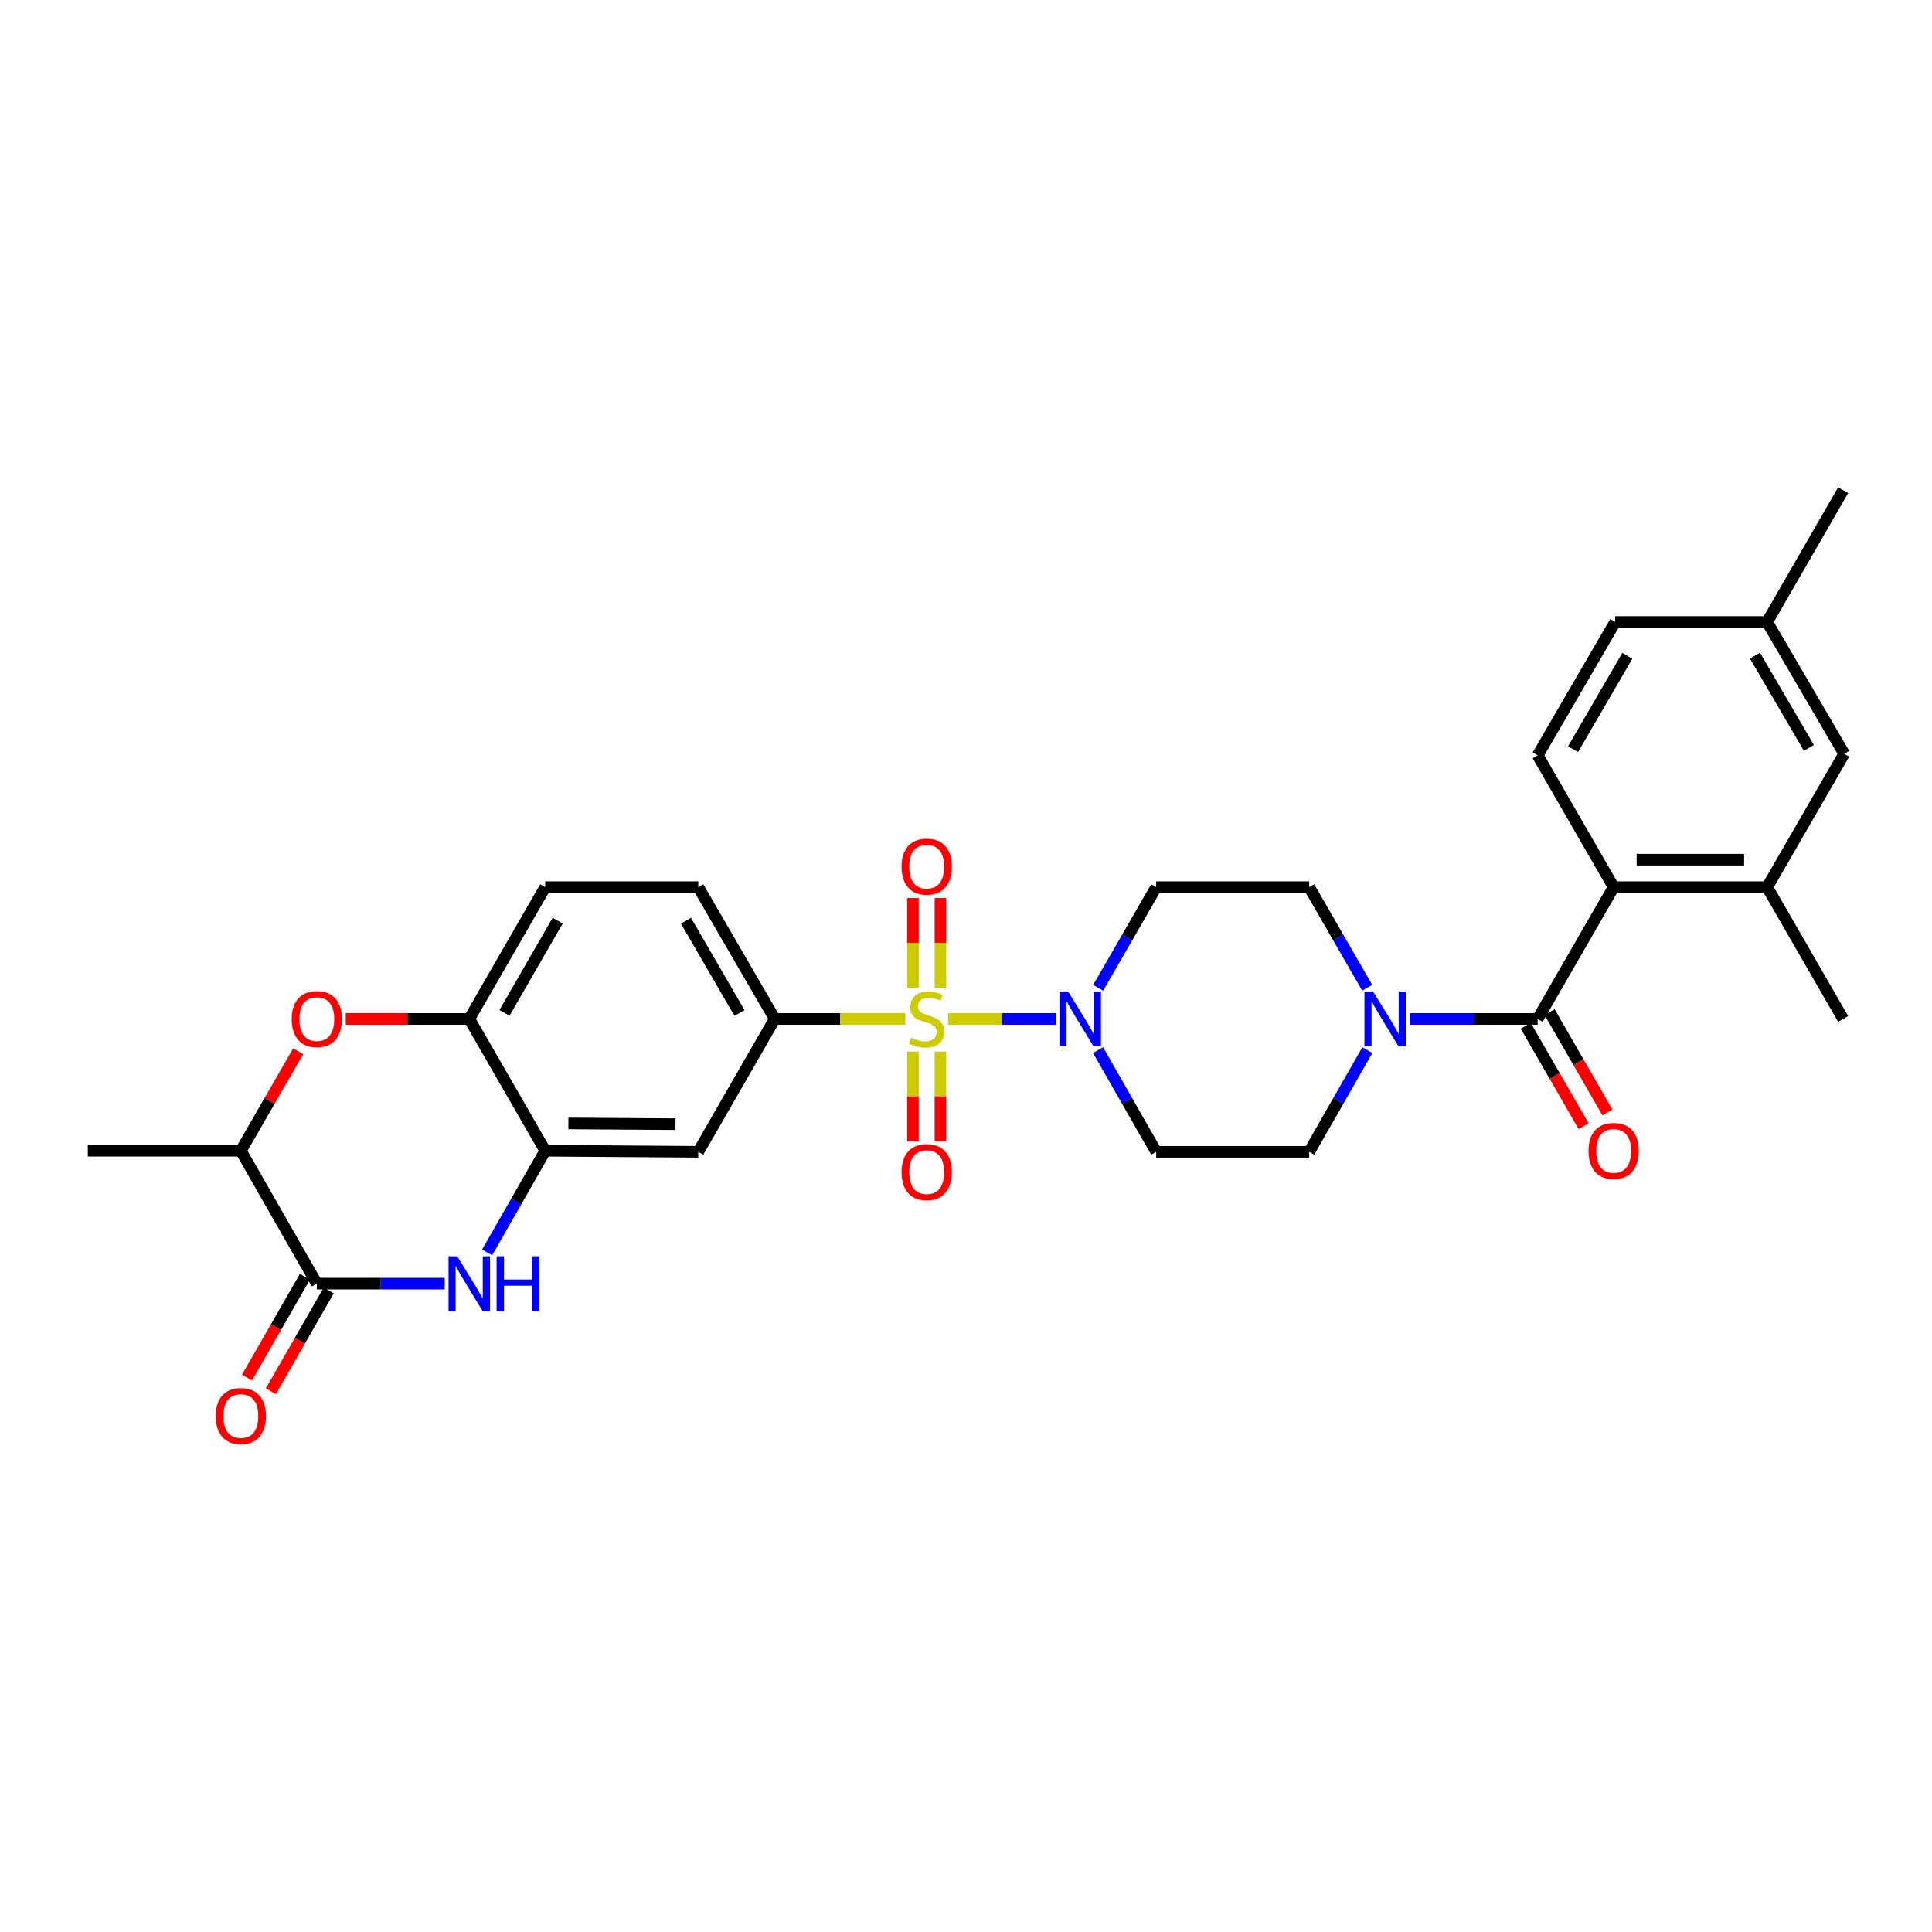 <?xml version='1.0' encoding='iso-8859-1'?>
<svg version='1.1' baseProfile='full'
              xmlns='http://www.w3.org/2000/svg'
                      xmlns:rdkit='http://www.rdkit.org/xml'
                      xmlns:xlink='http://www.w3.org/1999/xlink'
                  xml:space='preserve'
width='1000px' height='1000px' viewBox='0 0 1000 1000'>
<!-- END OF HEADER -->
<rect style='opacity:1.0;fill:#FFFFFF;stroke:none' width='1000' height='1000' x='0' y='0'> </rect>
<path class='bond-0' d='M 490.723,527.394 L 518.695,527.394' style='fill:none;fill-rule:evenodd;stroke:#CCCC00;stroke-width:6px;stroke-linecap:butt;stroke-linejoin:miter;stroke-opacity:1' />
<path class='bond-0' d='M 518.695,527.394 L 546.667,527.394' style='fill:none;fill-rule:evenodd;stroke:#0000FF;stroke-width:6px;stroke-linecap:butt;stroke-linejoin:miter;stroke-opacity:1' />
<path class='bond-4' d='M 468.611,527.394 L 434.811,527.394' style='fill:none;fill-rule:evenodd;stroke:#CCCC00;stroke-width:6px;stroke-linecap:butt;stroke-linejoin:miter;stroke-opacity:1' />
<path class='bond-4' d='M 434.811,527.394 L 401.011,527.394' style='fill:none;fill-rule:evenodd;stroke:#000000;stroke-width:6px;stroke-linecap:butt;stroke-linejoin:miter;stroke-opacity:1' />
<path class='bond-13' d='M 486.77,511.301 L 486.77,488.059' style='fill:none;fill-rule:evenodd;stroke:#CCCC00;stroke-width:6px;stroke-linecap:butt;stroke-linejoin:miter;stroke-opacity:1' />
<path class='bond-13' d='M 486.77,488.059 L 486.77,464.817' style='fill:none;fill-rule:evenodd;stroke:#FF0000;stroke-width:6px;stroke-linecap:butt;stroke-linejoin:miter;stroke-opacity:1' />
<path class='bond-13' d='M 472.544,511.301 L 472.544,488.059' style='fill:none;fill-rule:evenodd;stroke:#CCCC00;stroke-width:6px;stroke-linecap:butt;stroke-linejoin:miter;stroke-opacity:1' />
<path class='bond-13' d='M 472.544,488.059 L 472.544,464.817' style='fill:none;fill-rule:evenodd;stroke:#FF0000;stroke-width:6px;stroke-linecap:butt;stroke-linejoin:miter;stroke-opacity:1' />
<path class='bond-14' d='M 472.544,544.254 L 472.544,567.488' style='fill:none;fill-rule:evenodd;stroke:#CCCC00;stroke-width:6px;stroke-linecap:butt;stroke-linejoin:miter;stroke-opacity:1' />
<path class='bond-14' d='M 472.544,567.488 L 472.544,590.723' style='fill:none;fill-rule:evenodd;stroke:#FF0000;stroke-width:6px;stroke-linecap:butt;stroke-linejoin:miter;stroke-opacity:1' />
<path class='bond-14' d='M 486.77,544.254 L 486.77,567.488' style='fill:none;fill-rule:evenodd;stroke:#CCCC00;stroke-width:6px;stroke-linecap:butt;stroke-linejoin:miter;stroke-opacity:1' />
<path class='bond-14' d='M 486.77,567.488 L 486.77,590.723' style='fill:none;fill-rule:evenodd;stroke:#FF0000;stroke-width:6px;stroke-linecap:butt;stroke-linejoin:miter;stroke-opacity:1' />
<path class='bond-15' d='M 568.418,511.265 L 583.435,485.227' style='fill:none;fill-rule:evenodd;stroke:#0000FF;stroke-width:6px;stroke-linecap:butt;stroke-linejoin:miter;stroke-opacity:1' />
<path class='bond-15' d='M 583.435,485.227 L 598.452,459.188' style='fill:none;fill-rule:evenodd;stroke:#000000;stroke-width:6px;stroke-linecap:butt;stroke-linejoin:miter;stroke-opacity:1' />
<path class='bond-16' d='M 568.348,543.535 L 583.4,569.856' style='fill:none;fill-rule:evenodd;stroke:#0000FF;stroke-width:6px;stroke-linecap:butt;stroke-linejoin:miter;stroke-opacity:1' />
<path class='bond-16' d='M 583.4,569.856 L 598.452,596.177' style='fill:none;fill-rule:evenodd;stroke:#000000;stroke-width:6px;stroke-linecap:butt;stroke-linejoin:miter;stroke-opacity:1' />
<path class='bond-1' d='M 795.894,527.394 L 762.789,527.394' style='fill:none;fill-rule:evenodd;stroke:#000000;stroke-width:6px;stroke-linecap:butt;stroke-linejoin:miter;stroke-opacity:1' />
<path class='bond-1' d='M 762.789,527.394 L 729.684,527.394' style='fill:none;fill-rule:evenodd;stroke:#0000FF;stroke-width:6px;stroke-linecap:butt;stroke-linejoin:miter;stroke-opacity:1' />
<path class='bond-7' d='M 795.894,527.394 L 835.213,459.188' style='fill:none;fill-rule:evenodd;stroke:#000000;stroke-width:6px;stroke-linecap:butt;stroke-linejoin:miter;stroke-opacity:1' />
<path class='bond-20' d='M 789.731,530.945 L 804.697,556.916' style='fill:none;fill-rule:evenodd;stroke:#000000;stroke-width:6px;stroke-linecap:butt;stroke-linejoin:miter;stroke-opacity:1' />
<path class='bond-20' d='M 804.697,556.916 L 819.663,582.886' style='fill:none;fill-rule:evenodd;stroke:#FF0000;stroke-width:6px;stroke-linecap:butt;stroke-linejoin:miter;stroke-opacity:1' />
<path class='bond-20' d='M 802.056,523.842 L 817.023,549.813' style='fill:none;fill-rule:evenodd;stroke:#000000;stroke-width:6px;stroke-linecap:butt;stroke-linejoin:miter;stroke-opacity:1' />
<path class='bond-20' d='M 817.023,549.813 L 831.989,575.783' style='fill:none;fill-rule:evenodd;stroke:#FF0000;stroke-width:6px;stroke-linecap:butt;stroke-linejoin:miter;stroke-opacity:1' />
<path class='bond-2' d='M 252.124,648.258 L 267.169,621.941' style='fill:none;fill-rule:evenodd;stroke:#0000FF;stroke-width:6px;stroke-linecap:butt;stroke-linejoin:miter;stroke-opacity:1' />
<path class='bond-2' d='M 267.169,621.941 L 282.215,595.624' style='fill:none;fill-rule:evenodd;stroke:#000000;stroke-width:6px;stroke-linecap:butt;stroke-linejoin:miter;stroke-opacity:1' />
<path class='bond-3' d='M 230.183,664.398 L 197.082,664.398' style='fill:none;fill-rule:evenodd;stroke:#0000FF;stroke-width:6px;stroke-linecap:butt;stroke-linejoin:miter;stroke-opacity:1' />
<path class='bond-3' d='M 197.082,664.398 L 163.981,664.398' style='fill:none;fill-rule:evenodd;stroke:#000000;stroke-width:6px;stroke-linecap:butt;stroke-linejoin:miter;stroke-opacity:1' />
<path class='bond-21' d='M 157.813,660.856 L 142.832,686.943' style='fill:none;fill-rule:evenodd;stroke:#000000;stroke-width:6px;stroke-linecap:butt;stroke-linejoin:miter;stroke-opacity:1' />
<path class='bond-21' d='M 142.832,686.943 L 127.851,713.029' style='fill:none;fill-rule:evenodd;stroke:#FF0000;stroke-width:6px;stroke-linecap:butt;stroke-linejoin:miter;stroke-opacity:1' />
<path class='bond-21' d='M 170.149,667.941 L 155.168,694.027' style='fill:none;fill-rule:evenodd;stroke:#000000;stroke-width:6px;stroke-linecap:butt;stroke-linejoin:miter;stroke-opacity:1' />
<path class='bond-21' d='M 155.168,694.027 L 140.187,720.114' style='fill:none;fill-rule:evenodd;stroke:#FF0000;stroke-width:6px;stroke-linecap:butt;stroke-linejoin:miter;stroke-opacity:1' />
<path class='bond-32' d='M 163.981,664.398 L 124.662,595.624' style='fill:none;fill-rule:evenodd;stroke:#000000;stroke-width:6px;stroke-linecap:butt;stroke-linejoin:miter;stroke-opacity:1' />
<path class='bond-9' d='M 401.011,527.394 L 361.423,596.177' style='fill:none;fill-rule:evenodd;stroke:#000000;stroke-width:6px;stroke-linecap:butt;stroke-linejoin:miter;stroke-opacity:1' />
<path class='bond-23' d='M 401.011,527.394 L 361.423,459.188' style='fill:none;fill-rule:evenodd;stroke:#000000;stroke-width:6px;stroke-linecap:butt;stroke-linejoin:miter;stroke-opacity:1' />
<path class='bond-23' d='M 382.769,524.304 L 355.057,476.56' style='fill:none;fill-rule:evenodd;stroke:#000000;stroke-width:6px;stroke-linecap:butt;stroke-linejoin:miter;stroke-opacity:1' />
<path class='bond-5' d='M 707.742,543.535 L 692.693,569.856' style='fill:none;fill-rule:evenodd;stroke:#0000FF;stroke-width:6px;stroke-linecap:butt;stroke-linejoin:miter;stroke-opacity:1' />
<path class='bond-5' d='M 692.693,569.856 L 677.644,596.177' style='fill:none;fill-rule:evenodd;stroke:#000000;stroke-width:6px;stroke-linecap:butt;stroke-linejoin:miter;stroke-opacity:1' />
<path class='bond-30' d='M 707.671,511.266 L 692.657,485.227' style='fill:none;fill-rule:evenodd;stroke:#0000FF;stroke-width:6px;stroke-linecap:butt;stroke-linejoin:miter;stroke-opacity:1' />
<path class='bond-30' d='M 692.657,485.227 L 677.644,459.188' style='fill:none;fill-rule:evenodd;stroke:#000000;stroke-width:6px;stroke-linecap:butt;stroke-linejoin:miter;stroke-opacity:1' />
<path class='bond-6' d='M 282.215,595.624 L 361.423,596.177' style='fill:none;fill-rule:evenodd;stroke:#000000;stroke-width:6px;stroke-linecap:butt;stroke-linejoin:miter;stroke-opacity:1' />
<path class='bond-6' d='M 294.196,581.481 L 349.641,581.868' style='fill:none;fill-rule:evenodd;stroke:#000000;stroke-width:6px;stroke-linecap:butt;stroke-linejoin:miter;stroke-opacity:1' />
<path class='bond-31' d='M 282.215,595.624 L 242.896,527.394' style='fill:none;fill-rule:evenodd;stroke:#000000;stroke-width:6px;stroke-linecap:butt;stroke-linejoin:miter;stroke-opacity:1' />
<path class='bond-11' d='M 835.213,459.188 L 914.673,459.188' style='fill:none;fill-rule:evenodd;stroke:#000000;stroke-width:6px;stroke-linecap:butt;stroke-linejoin:miter;stroke-opacity:1' />
<path class='bond-11' d='M 847.132,444.962 L 902.754,444.962' style='fill:none;fill-rule:evenodd;stroke:#000000;stroke-width:6px;stroke-linecap:butt;stroke-linejoin:miter;stroke-opacity:1' />
<path class='bond-17' d='M 835.213,459.188 L 795.894,390.958' style='fill:none;fill-rule:evenodd;stroke:#000000;stroke-width:6px;stroke-linecap:butt;stroke-linejoin:miter;stroke-opacity:1' />
<path class='bond-8' d='M 178.954,527.394 L 210.925,527.394' style='fill:none;fill-rule:evenodd;stroke:#FF0000;stroke-width:6px;stroke-linecap:butt;stroke-linejoin:miter;stroke-opacity:1' />
<path class='bond-8' d='M 210.925,527.394 L 242.896,527.394' style='fill:none;fill-rule:evenodd;stroke:#000000;stroke-width:6px;stroke-linecap:butt;stroke-linejoin:miter;stroke-opacity:1' />
<path class='bond-12' d='M 154.341,544.123 L 139.501,569.873' style='fill:none;fill-rule:evenodd;stroke:#FF0000;stroke-width:6px;stroke-linecap:butt;stroke-linejoin:miter;stroke-opacity:1' />
<path class='bond-12' d='M 139.501,569.873 L 124.662,595.624' style='fill:none;fill-rule:evenodd;stroke:#000000;stroke-width:6px;stroke-linecap:butt;stroke-linejoin:miter;stroke-opacity:1' />
<path class='bond-10' d='M 242.896,527.394 L 282.215,459.188' style='fill:none;fill-rule:evenodd;stroke:#000000;stroke-width:6px;stroke-linecap:butt;stroke-linejoin:miter;stroke-opacity:1' />
<path class='bond-10' d='M 261.119,524.268 L 288.642,476.524' style='fill:none;fill-rule:evenodd;stroke:#000000;stroke-width:6px;stroke-linecap:butt;stroke-linejoin:miter;stroke-opacity:1' />
<path class='bond-22' d='M 914.673,459.188 L 954.545,390.152' style='fill:none;fill-rule:evenodd;stroke:#000000;stroke-width:6px;stroke-linecap:butt;stroke-linejoin:miter;stroke-opacity:1' />
<path class='bond-27' d='M 914.673,459.188 L 954.008,527.394' style='fill:none;fill-rule:evenodd;stroke:#000000;stroke-width:6px;stroke-linecap:butt;stroke-linejoin:miter;stroke-opacity:1' />
<path class='bond-28' d='M 124.662,595.624 L 45.455,595.624' style='fill:none;fill-rule:evenodd;stroke:#000000;stroke-width:6px;stroke-linecap:butt;stroke-linejoin:miter;stroke-opacity:1' />
<path class='bond-18' d='M 598.452,459.188 L 677.644,459.188' style='fill:none;fill-rule:evenodd;stroke:#000000;stroke-width:6px;stroke-linecap:butt;stroke-linejoin:miter;stroke-opacity:1' />
<path class='bond-19' d='M 598.452,596.177 L 677.644,596.177' style='fill:none;fill-rule:evenodd;stroke:#000000;stroke-width:6px;stroke-linecap:butt;stroke-linejoin:miter;stroke-opacity:1' />
<path class='bond-25' d='M 795.894,390.958 L 836.019,321.938' style='fill:none;fill-rule:evenodd;stroke:#000000;stroke-width:6px;stroke-linecap:butt;stroke-linejoin:miter;stroke-opacity:1' />
<path class='bond-25' d='M 814.211,387.755 L 842.299,339.441' style='fill:none;fill-rule:evenodd;stroke:#000000;stroke-width:6px;stroke-linecap:butt;stroke-linejoin:miter;stroke-opacity:1' />
<path class='bond-33' d='M 954.545,390.152 L 914.673,321.938' style='fill:none;fill-rule:evenodd;stroke:#000000;stroke-width:6px;stroke-linecap:butt;stroke-linejoin:miter;stroke-opacity:1' />
<path class='bond-33' d='M 936.283,387.099 L 908.372,339.349' style='fill:none;fill-rule:evenodd;stroke:#000000;stroke-width:6px;stroke-linecap:butt;stroke-linejoin:miter;stroke-opacity:1' />
<path class='bond-24' d='M 361.423,459.188 L 282.215,459.188' style='fill:none;fill-rule:evenodd;stroke:#000000;stroke-width:6px;stroke-linecap:butt;stroke-linejoin:miter;stroke-opacity:1' />
<path class='bond-26' d='M 836.019,321.938 L 914.673,321.938' style='fill:none;fill-rule:evenodd;stroke:#000000;stroke-width:6px;stroke-linecap:butt;stroke-linejoin:miter;stroke-opacity:1' />
<path class='bond-29' d='M 914.673,321.938 L 954.008,253.717' style='fill:none;fill-rule:evenodd;stroke:#000000;stroke-width:6px;stroke-linecap:butt;stroke-linejoin:miter;stroke-opacity:1' />
<path  class='atom-0' d='M 471.657 537.114
Q 471.977 537.234, 473.297 537.794
Q 474.617 538.354, 476.057 538.714
Q 477.537 539.034, 478.977 539.034
Q 481.657 539.034, 483.217 537.754
Q 484.777 536.434, 484.777 534.154
Q 484.777 532.594, 483.977 531.634
Q 483.217 530.674, 482.017 530.154
Q 480.817 529.634, 478.817 529.034
Q 476.297 528.274, 474.777 527.554
Q 473.297 526.834, 472.217 525.314
Q 471.177 523.794, 471.177 521.234
Q 471.177 517.674, 473.577 515.474
Q 476.017 513.274, 480.817 513.274
Q 484.097 513.274, 487.817 514.834
L 486.897 517.914
Q 483.497 516.514, 480.937 516.514
Q 478.177 516.514, 476.657 517.674
Q 475.137 518.794, 475.177 520.754
Q 475.177 522.274, 475.937 523.194
Q 476.737 524.114, 477.857 524.634
Q 479.017 525.154, 480.937 525.754
Q 483.497 526.554, 485.017 527.354
Q 486.537 528.154, 487.617 529.794
Q 488.737 531.394, 488.737 534.154
Q 488.737 538.074, 486.097 540.194
Q 483.497 542.274, 479.137 542.274
Q 476.617 542.274, 474.697 541.714
Q 472.817 541.194, 470.577 540.274
L 471.657 537.114
' fill='#CCCC00'/>
<path  class='atom-1' d='M 552.857 513.234
L 562.137 528.234
Q 563.057 529.714, 564.537 532.394
Q 566.017 535.074, 566.097 535.234
L 566.097 513.234
L 569.857 513.234
L 569.857 541.554
L 565.977 541.554
L 556.017 525.154
Q 554.857 523.234, 553.617 521.034
Q 552.417 518.834, 552.057 518.154
L 552.057 541.554
L 548.377 541.554
L 548.377 513.234
L 552.857 513.234
' fill='#0000FF'/>
<path  class='atom-3' d='M 236.636 650.238
L 245.916 665.238
Q 246.836 666.718, 248.316 669.398
Q 249.796 672.078, 249.876 672.238
L 249.876 650.238
L 253.636 650.238
L 253.636 678.558
L 249.756 678.558
L 239.796 662.158
Q 238.636 660.238, 237.396 658.038
Q 236.196 655.838, 235.836 655.158
L 235.836 678.558
L 232.156 678.558
L 232.156 650.238
L 236.636 650.238
' fill='#0000FF'/>
<path  class='atom-3' d='M 257.036 650.238
L 260.876 650.238
L 260.876 662.278
L 275.356 662.278
L 275.356 650.238
L 279.196 650.238
L 279.196 678.558
L 275.356 678.558
L 275.356 665.478
L 260.876 665.478
L 260.876 678.558
L 257.036 678.558
L 257.036 650.238
' fill='#0000FF'/>
<path  class='atom-6' d='M 710.711 513.234
L 719.991 528.234
Q 720.911 529.714, 722.391 532.394
Q 723.871 535.074, 723.951 535.234
L 723.951 513.234
L 727.711 513.234
L 727.711 541.554
L 723.831 541.554
L 713.871 525.154
Q 712.711 523.234, 711.471 521.034
Q 710.271 518.834, 709.911 518.154
L 709.911 541.554
L 706.231 541.554
L 706.231 513.234
L 710.711 513.234
' fill='#0000FF'/>
<path  class='atom-9' d='M 150.981 527.474
Q 150.981 520.674, 154.341 516.874
Q 157.701 513.074, 163.981 513.074
Q 170.261 513.074, 173.621 516.874
Q 176.981 520.674, 176.981 527.474
Q 176.981 534.354, 173.581 538.274
Q 170.181 542.154, 163.981 542.154
Q 157.741 542.154, 154.341 538.274
Q 150.981 534.394, 150.981 527.474
M 163.981 538.954
Q 168.301 538.954, 170.621 536.074
Q 172.981 533.154, 172.981 527.474
Q 172.981 521.914, 170.621 519.114
Q 168.301 516.274, 163.981 516.274
Q 159.661 516.274, 157.301 519.074
Q 154.981 521.874, 154.981 527.474
Q 154.981 533.194, 157.301 536.074
Q 159.661 538.954, 163.981 538.954
' fill='#FF0000'/>
<path  class='atom-14' d='M 466.657 448.567
Q 466.657 441.767, 470.017 437.967
Q 473.377 434.167, 479.657 434.167
Q 485.937 434.167, 489.297 437.967
Q 492.657 441.767, 492.657 448.567
Q 492.657 455.447, 489.257 459.367
Q 485.857 463.247, 479.657 463.247
Q 473.417 463.247, 470.017 459.367
Q 466.657 455.487, 466.657 448.567
M 479.657 460.047
Q 483.977 460.047, 486.297 457.167
Q 488.657 454.247, 488.657 448.567
Q 488.657 443.007, 486.297 440.207
Q 483.977 437.367, 479.657 437.367
Q 475.337 437.367, 472.977 440.167
Q 470.657 442.967, 470.657 448.567
Q 470.657 454.287, 472.977 457.167
Q 475.337 460.047, 479.657 460.047
' fill='#FF0000'/>
<path  class='atom-15' d='M 466.657 606.681
Q 466.657 599.881, 470.017 596.081
Q 473.377 592.281, 479.657 592.281
Q 485.937 592.281, 489.297 596.081
Q 492.657 599.881, 492.657 606.681
Q 492.657 613.561, 489.257 617.481
Q 485.857 621.361, 479.657 621.361
Q 473.417 621.361, 470.017 617.481
Q 466.657 613.601, 466.657 606.681
M 479.657 618.161
Q 483.977 618.161, 486.297 615.281
Q 488.657 612.361, 488.657 606.681
Q 488.657 601.121, 486.297 598.321
Q 483.977 595.481, 479.657 595.481
Q 475.337 595.481, 472.977 598.281
Q 470.657 601.081, 470.657 606.681
Q 470.657 612.401, 472.977 615.281
Q 475.337 618.161, 479.657 618.161
' fill='#FF0000'/>
<path  class='atom-21' d='M 822.213 595.704
Q 822.213 588.904, 825.573 585.104
Q 828.933 581.304, 835.213 581.304
Q 841.493 581.304, 844.853 585.104
Q 848.213 588.904, 848.213 595.704
Q 848.213 602.584, 844.813 606.504
Q 841.413 610.384, 835.213 610.384
Q 828.973 610.384, 825.573 606.504
Q 822.213 602.624, 822.213 595.704
M 835.213 607.184
Q 839.533 607.184, 841.853 604.304
Q 844.213 601.384, 844.213 595.704
Q 844.213 590.144, 841.853 587.344
Q 839.533 584.504, 835.213 584.504
Q 830.893 584.504, 828.533 587.304
Q 826.213 590.104, 826.213 595.704
Q 826.213 601.424, 828.533 604.304
Q 830.893 607.184, 835.213 607.184
' fill='#FF0000'/>
<path  class='atom-22' d='M 111.662 732.945
Q 111.662 726.145, 115.022 722.345
Q 118.382 718.545, 124.662 718.545
Q 130.942 718.545, 134.302 722.345
Q 137.662 726.145, 137.662 732.945
Q 137.662 739.825, 134.262 743.745
Q 130.862 747.625, 124.662 747.625
Q 118.422 747.625, 115.022 743.745
Q 111.662 739.865, 111.662 732.945
M 124.662 744.425
Q 128.982 744.425, 131.302 741.545
Q 133.662 738.625, 133.662 732.945
Q 133.662 727.385, 131.302 724.585
Q 128.982 721.745, 124.662 721.745
Q 120.342 721.745, 117.982 724.545
Q 115.662 727.345, 115.662 732.945
Q 115.662 738.665, 117.982 741.545
Q 120.342 744.425, 124.662 744.425
' fill='#FF0000'/>
</svg>
